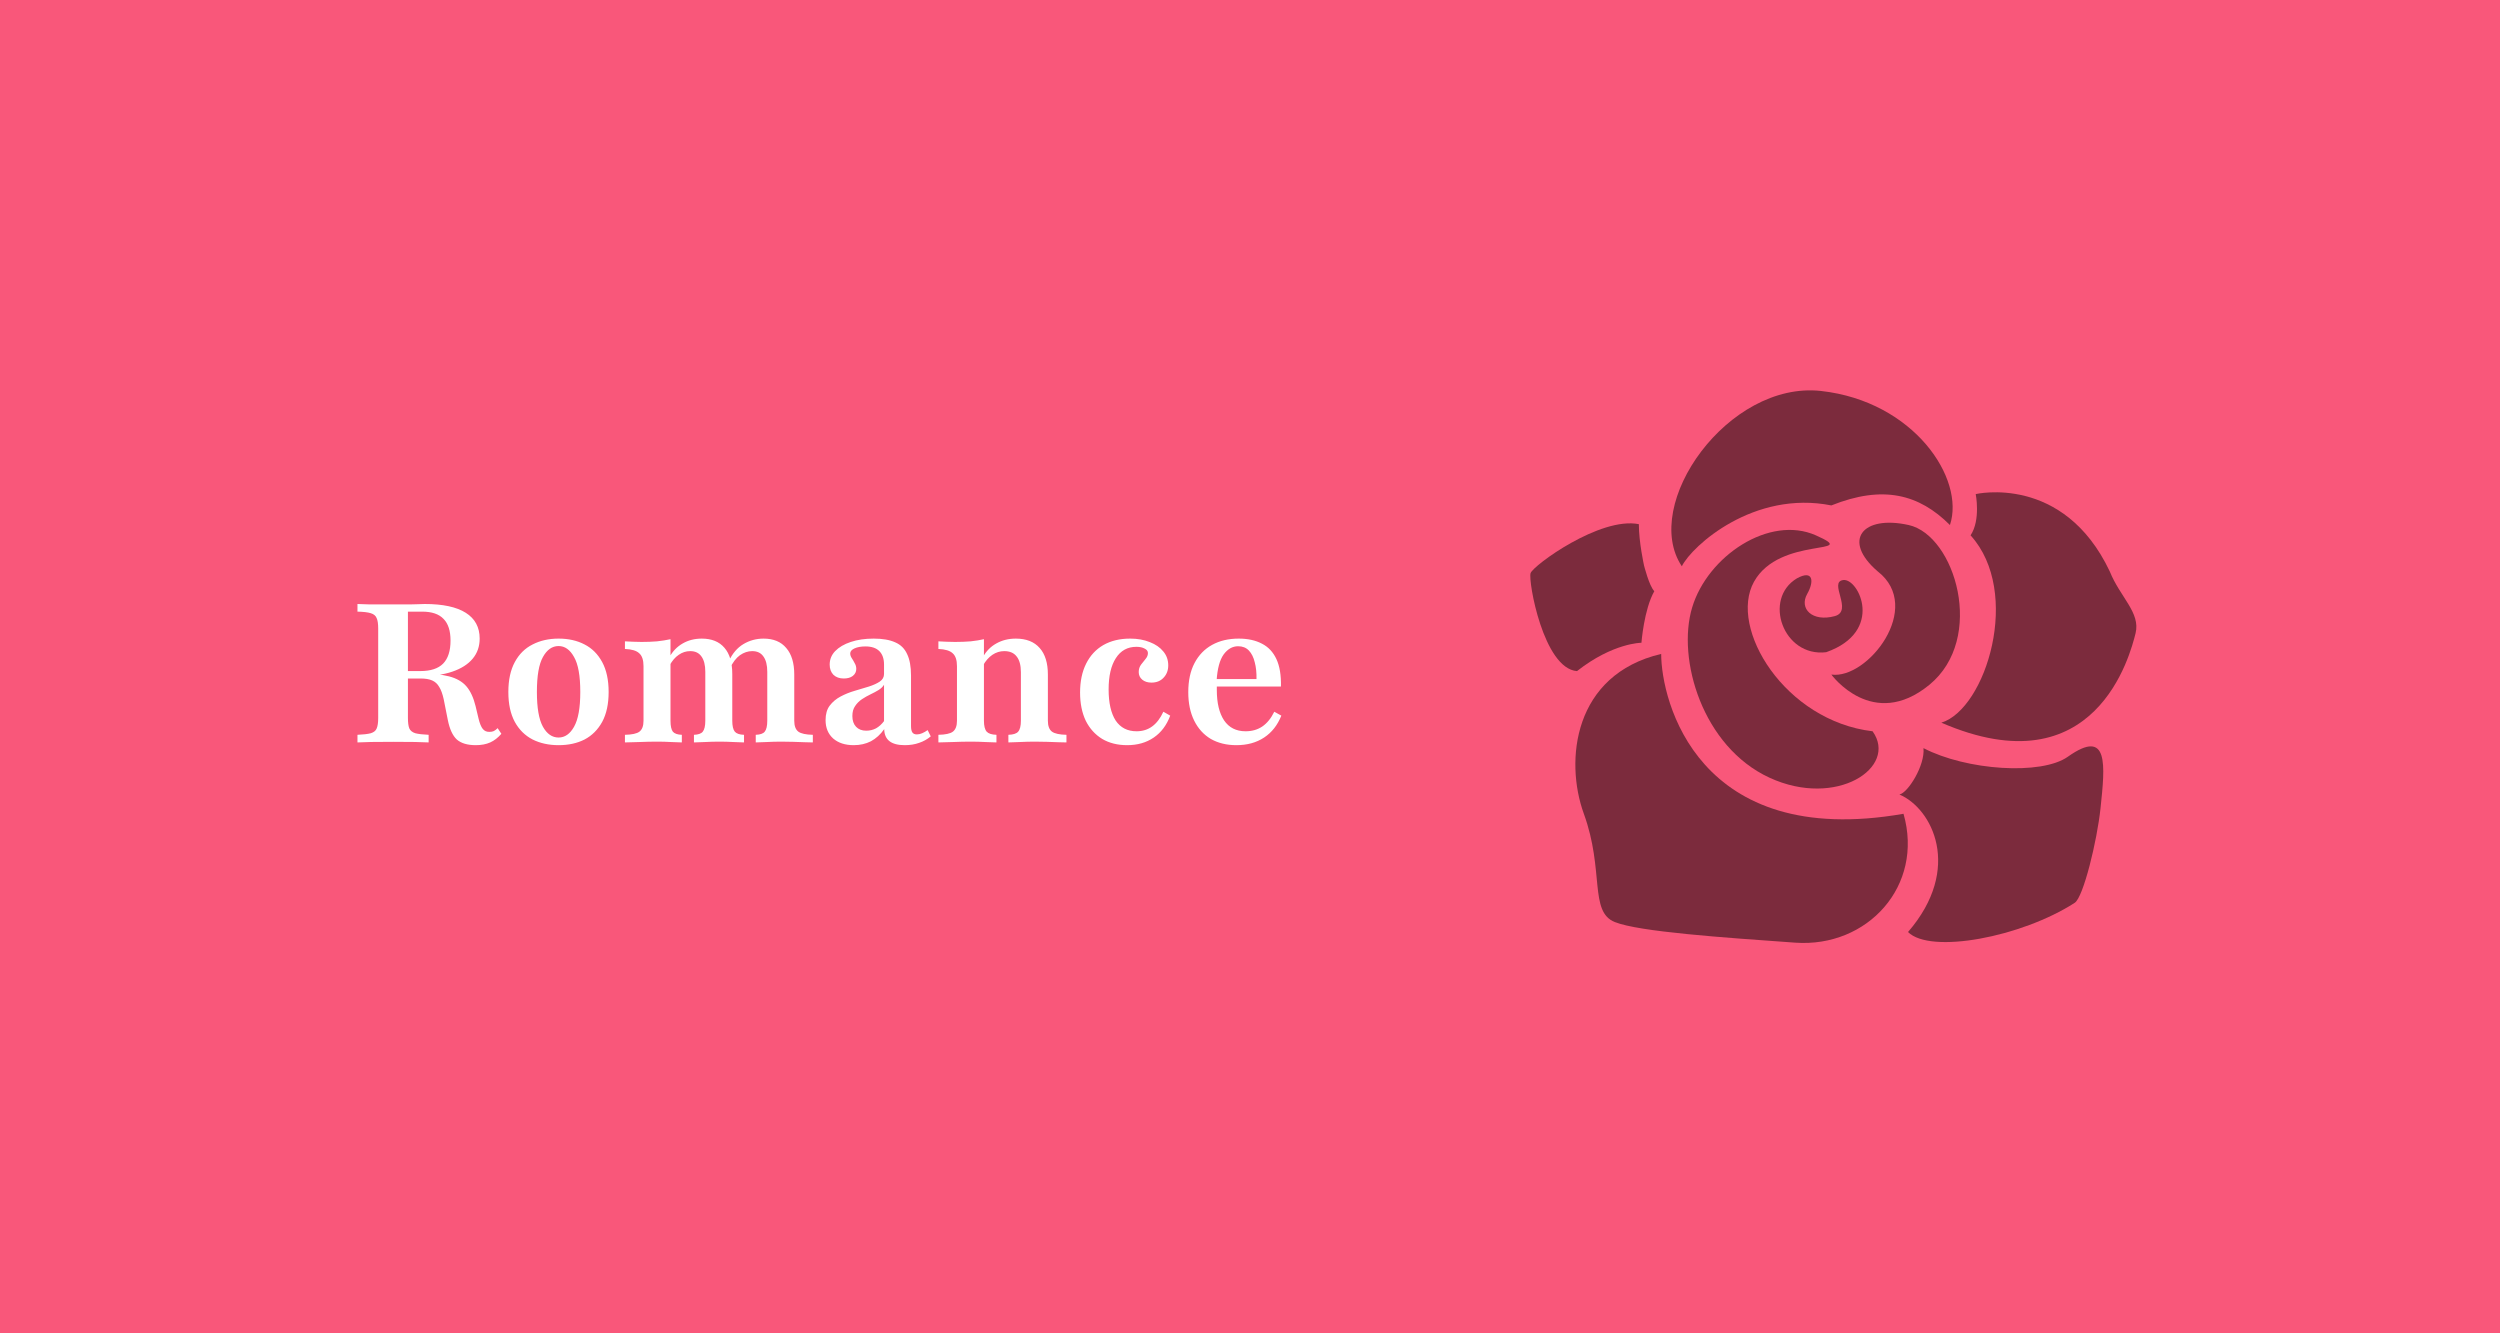 <svg xmlns="http://www.w3.org/2000/svg" fill="none" viewBox="0 0 165 88" height="88" width="165">
<rect fill="#F9577A" height="88" width="165"></rect>
<path fill="white" d="M23.593 49V48.497C23.989 48.48 24.282 48.445 24.471 48.394C24.669 48.333 24.798 48.23 24.858 48.084C24.927 47.929 24.961 47.697 24.961 47.387V41.477C24.961 41.168 24.927 40.94 24.858 40.794C24.798 40.639 24.669 40.531 24.471 40.471C24.282 40.411 23.989 40.376 23.593 40.368V39.864C23.748 39.873 24.006 39.882 24.368 39.89C24.738 39.89 25.185 39.89 25.71 39.89C26.011 39.89 26.277 39.89 26.51 39.89C26.742 39.89 26.948 39.89 27.129 39.89C27.318 39.882 27.486 39.877 27.632 39.877C27.787 39.869 27.92 39.864 28.032 39.864C29.228 39.864 30.131 40.058 30.742 40.445C31.353 40.832 31.658 41.4 31.658 42.148C31.658 42.664 31.503 43.108 31.194 43.477C30.884 43.847 30.437 44.131 29.852 44.329C29.275 44.527 28.57 44.626 27.735 44.626H26.045V44.29H27.748C28.419 44.29 28.918 44.127 29.245 43.8C29.572 43.465 29.735 42.957 29.735 42.277C29.735 41.632 29.581 41.155 29.271 40.845C28.97 40.527 28.501 40.368 27.864 40.368H26.923V47.387C26.923 47.688 26.953 47.916 27.013 48.071C27.082 48.226 27.215 48.333 27.413 48.394C27.611 48.445 27.903 48.48 28.29 48.497V49C27.86 48.974 27.082 48.961 25.955 48.961C24.811 48.961 24.024 48.974 23.593 49ZM31.4 49.181C30.849 49.181 30.432 49.056 30.148 48.806C29.873 48.548 29.675 48.118 29.555 47.516L29.284 46.148C29.206 45.796 29.108 45.525 28.987 45.336C28.875 45.138 28.72 44.996 28.523 44.91C28.333 44.824 28.075 44.781 27.748 44.781H26.136V44.445H27.632C28.467 44.445 29.133 44.51 29.632 44.639C30.131 44.768 30.514 44.987 30.781 45.297C31.047 45.606 31.25 46.041 31.387 46.6L31.581 47.413C31.658 47.74 31.753 47.972 31.864 48.11C31.976 48.247 32.127 48.312 32.316 48.303C32.419 48.303 32.51 48.286 32.587 48.252C32.673 48.209 32.759 48.144 32.845 48.058L33.09 48.432C32.867 48.69 32.621 48.88 32.355 49C32.088 49.12 31.77 49.181 31.4 49.181ZM36.867 49.181C36.222 49.181 35.65 49.056 35.151 48.806C34.652 48.548 34.26 48.161 33.977 47.645C33.693 47.12 33.551 46.462 33.551 45.671C33.551 44.88 33.693 44.221 33.977 43.697C34.26 43.172 34.652 42.785 35.151 42.535C35.65 42.277 36.222 42.148 36.867 42.148C37.521 42.148 38.093 42.277 38.583 42.535C39.073 42.785 39.46 43.172 39.744 43.697C40.028 44.221 40.17 44.88 40.17 45.671C40.17 46.462 40.028 47.12 39.744 47.645C39.46 48.161 39.073 48.548 38.583 48.806C38.093 49.056 37.521 49.181 36.867 49.181ZM36.867 48.677C37.28 48.677 37.62 48.441 37.886 47.968C38.161 47.486 38.299 46.72 38.299 45.671C38.299 44.604 38.161 43.834 37.886 43.361C37.62 42.88 37.28 42.639 36.867 42.639C36.445 42.639 36.101 42.88 35.835 43.361C35.568 43.834 35.435 44.604 35.435 45.671C35.435 46.72 35.568 47.486 35.835 47.968C36.101 48.441 36.445 48.677 36.867 48.677ZM49.879 49V48.497C50.171 48.488 50.369 48.419 50.472 48.29C50.584 48.153 50.64 47.912 50.64 47.568V44.342C50.64 43.895 50.554 43.555 50.382 43.323C50.218 43.09 49.973 42.974 49.647 42.974C49.363 42.974 49.092 43.065 48.834 43.245C48.584 43.426 48.365 43.714 48.175 44.11L48.098 43.645C48.339 43.129 48.661 42.751 49.066 42.51C49.47 42.269 49.913 42.148 50.395 42.148C51.049 42.148 51.547 42.355 51.892 42.768C52.244 43.172 52.421 43.757 52.421 44.523V47.568C52.421 47.912 52.511 48.153 52.692 48.29C52.872 48.419 53.191 48.488 53.647 48.497V49C53.517 48.991 53.337 48.987 53.105 48.987C52.872 48.978 52.623 48.97 52.356 48.961C52.09 48.953 51.827 48.948 51.569 48.948C51.242 48.948 50.92 48.957 50.601 48.974C50.283 48.983 50.042 48.991 49.879 49ZM41.246 49V48.497C41.711 48.488 42.029 48.419 42.201 48.29C42.382 48.153 42.472 47.912 42.472 47.568V43.968C42.472 43.563 42.378 43.28 42.188 43.116C42.008 42.944 41.694 42.849 41.246 42.832V42.329C41.436 42.338 41.621 42.346 41.801 42.355C41.982 42.363 42.163 42.368 42.343 42.368C42.713 42.368 43.053 42.355 43.363 42.329C43.681 42.295 43.978 42.247 44.253 42.187V47.568C44.253 47.912 44.304 48.153 44.408 48.29C44.52 48.419 44.717 48.488 45.001 48.497V49C44.829 48.991 44.593 48.983 44.292 48.974C43.999 48.957 43.694 48.948 43.376 48.948C42.997 48.948 42.606 48.957 42.201 48.974C41.806 48.983 41.487 48.991 41.246 49ZM45.801 49V48.497C46.085 48.488 46.279 48.419 46.382 48.29C46.494 48.153 46.55 47.912 46.55 47.568V44.342C46.55 43.895 46.464 43.555 46.292 43.323C46.128 43.09 45.883 42.974 45.556 42.974C45.281 42.974 45.027 43.056 44.795 43.219C44.563 43.374 44.361 43.611 44.188 43.929V43.361C44.404 42.974 44.692 42.677 45.053 42.471C45.423 42.256 45.844 42.148 46.317 42.148C46.971 42.148 47.47 42.35 47.814 42.755C48.158 43.151 48.33 43.727 48.33 44.484V47.568C48.33 47.912 48.386 48.153 48.498 48.29C48.61 48.419 48.812 48.488 49.105 48.497V49C48.95 48.991 48.717 48.983 48.408 48.974C48.098 48.957 47.788 48.948 47.479 48.948C47.16 48.948 46.842 48.957 46.524 48.974C46.206 48.983 45.965 48.991 45.801 49ZM56.346 49.181C55.779 49.181 55.327 49.034 54.991 48.742C54.656 48.441 54.488 48.037 54.488 47.529C54.488 47.133 54.578 46.815 54.759 46.574C54.948 46.325 55.189 46.123 55.482 45.968C55.774 45.813 56.084 45.688 56.411 45.593C56.746 45.49 57.06 45.396 57.353 45.31C57.645 45.215 57.882 45.108 58.062 44.987C58.252 44.858 58.346 44.69 58.346 44.484V43.864C58.346 43.477 58.243 43.181 58.037 42.974C57.83 42.768 57.525 42.664 57.12 42.664C56.828 42.664 56.587 42.708 56.398 42.794C56.209 42.88 56.114 42.991 56.114 43.129C56.114 43.232 56.148 43.336 56.217 43.439C56.286 43.542 56.351 43.654 56.411 43.774C56.48 43.886 56.514 44.011 56.514 44.148C56.514 44.338 56.437 44.492 56.282 44.613C56.136 44.725 55.938 44.781 55.688 44.781C55.404 44.781 55.176 44.699 55.004 44.535C54.841 44.363 54.759 44.14 54.759 43.864C54.759 43.52 54.88 43.224 55.12 42.974C55.37 42.716 55.714 42.514 56.153 42.368C56.591 42.221 57.095 42.148 57.662 42.148C58.247 42.148 58.721 42.23 59.082 42.394C59.443 42.548 59.705 42.806 59.869 43.168C60.041 43.52 60.127 43.993 60.127 44.587V47.916C60.127 48.114 60.157 48.256 60.217 48.342C60.278 48.428 60.376 48.471 60.514 48.471C60.626 48.471 60.742 48.445 60.862 48.394C60.983 48.342 61.103 48.273 61.224 48.187L61.43 48.6C61.206 48.789 60.953 48.931 60.669 49.026C60.385 49.129 60.067 49.181 59.714 49.181C58.819 49.181 58.368 48.828 58.359 48.123C58.11 48.475 57.817 48.742 57.482 48.923C57.146 49.095 56.768 49.181 56.346 49.181ZM57.172 48.226C57.404 48.226 57.619 48.174 57.817 48.071C58.015 47.959 58.191 47.8 58.346 47.593V45.194C58.269 45.323 58.148 45.439 57.985 45.542C57.83 45.637 57.654 45.731 57.456 45.826C57.258 45.92 57.069 46.028 56.888 46.148C56.708 46.269 56.557 46.419 56.437 46.6C56.316 46.772 56.256 46.991 56.256 47.258C56.256 47.559 56.338 47.796 56.501 47.968C56.664 48.14 56.888 48.226 57.172 48.226ZM66.553 49V48.497C66.872 48.488 67.087 48.419 67.198 48.29C67.319 48.153 67.379 47.912 67.379 47.568V44.368C67.379 43.903 67.284 43.555 67.095 43.323C66.915 43.09 66.644 42.974 66.282 42.974C65.999 42.974 65.736 43.056 65.495 43.219C65.254 43.383 65.048 43.619 64.876 43.929V43.361C65.091 42.974 65.383 42.677 65.753 42.471C66.132 42.256 66.562 42.148 67.044 42.148C67.732 42.148 68.257 42.355 68.618 42.768C68.979 43.172 69.16 43.757 69.16 44.523V47.568C69.16 47.912 69.25 48.153 69.431 48.29C69.611 48.419 69.93 48.488 70.386 48.497V49C70.257 48.991 70.076 48.987 69.844 48.987C69.62 48.978 69.371 48.97 69.095 48.961C68.829 48.953 68.566 48.948 68.308 48.948C67.973 48.948 67.637 48.957 67.302 48.974C66.966 48.983 66.717 48.991 66.553 49ZM61.934 49V48.497C62.398 48.488 62.717 48.419 62.889 48.29C63.069 48.153 63.16 47.912 63.16 47.568V43.968C63.16 43.563 63.065 43.28 62.876 43.116C62.695 42.944 62.381 42.849 61.934 42.832V42.329C62.115 42.338 62.295 42.346 62.476 42.355C62.657 42.363 62.842 42.368 63.031 42.368C63.401 42.368 63.745 42.355 64.063 42.329C64.381 42.295 64.674 42.247 64.94 42.187V47.568C64.94 47.912 65.001 48.153 65.121 48.29C65.242 48.419 65.457 48.488 65.766 48.497V49C65.586 48.991 65.34 48.983 65.031 48.974C64.721 48.957 64.398 48.948 64.063 48.948C63.684 48.948 63.293 48.957 62.889 48.974C62.493 48.983 62.175 48.991 61.934 49ZM74.395 49.181C73.758 49.181 73.208 49.043 72.743 48.768C72.279 48.484 71.917 48.084 71.659 47.568C71.41 47.043 71.285 46.424 71.285 45.71C71.285 44.97 71.418 44.333 71.685 43.8C71.952 43.267 72.33 42.858 72.821 42.574C73.32 42.29 73.909 42.148 74.588 42.148C75.079 42.148 75.513 42.226 75.891 42.381C76.27 42.527 76.567 42.733 76.782 43C76.997 43.258 77.104 43.563 77.104 43.916C77.104 44.243 77.001 44.514 76.795 44.729C76.597 44.944 76.33 45.052 75.995 45.052C75.745 45.052 75.543 44.987 75.388 44.858C75.234 44.729 75.156 44.561 75.156 44.355C75.156 44.166 75.208 44.002 75.311 43.864C75.414 43.727 75.513 43.602 75.608 43.49C75.711 43.37 75.763 43.241 75.763 43.103C75.763 42.974 75.689 42.875 75.543 42.806C75.406 42.729 75.225 42.69 75.001 42.69C74.416 42.69 73.965 42.94 73.646 43.439C73.328 43.929 73.169 44.617 73.169 45.503C73.169 46.389 73.324 47.073 73.633 47.555C73.952 48.028 74.412 48.264 75.014 48.264C75.41 48.264 75.754 48.157 76.046 47.942C76.339 47.727 76.584 47.404 76.782 46.974L77.234 47.232C77.001 47.86 76.64 48.342 76.15 48.677C75.659 49.013 75.074 49.181 74.395 49.181ZM81.6 49.181C80.955 49.181 80.391 49.043 79.91 48.768C79.436 48.484 79.071 48.08 78.813 47.555C78.555 47.03 78.426 46.407 78.426 45.684C78.426 44.927 78.563 44.286 78.839 43.761C79.114 43.237 79.501 42.837 80 42.561C80.499 42.286 81.084 42.148 81.755 42.148C82.357 42.148 82.869 42.26 83.29 42.484C83.712 42.699 84.03 43.039 84.245 43.503C84.46 43.968 84.559 44.57 84.542 45.31H79.703L79.69 44.819H82.929C82.938 44.398 82.899 44.028 82.813 43.71C82.735 43.383 82.606 43.125 82.426 42.935C82.245 42.746 82.008 42.652 81.716 42.652C81.346 42.652 81.028 42.832 80.761 43.194C80.503 43.555 80.348 44.127 80.297 44.91L80.323 44.961C80.314 45.039 80.31 45.125 80.31 45.219C80.31 45.314 80.31 45.422 80.31 45.542C80.31 46.394 80.469 47.06 80.787 47.542C81.114 48.024 81.587 48.264 82.206 48.264C82.628 48.264 82.993 48.161 83.303 47.955C83.621 47.74 83.888 47.413 84.103 46.974L84.568 47.232C84.318 47.86 83.94 48.342 83.432 48.677C82.925 49.013 82.314 49.181 81.6 49.181Z"></path>
<g clip-path="url(#clip0_681_256)" opacity="0.5">
<path fill="black" d="M119.848 35.333C116.785 33.971 112.702 36.694 111.681 40.097C110.66 43.5 112.361 49.285 116.785 51.327C121.209 53.368 125.293 50.646 123.591 48.264C117.806 47.583 114.063 41.458 115.764 38.395C117.466 35.333 122.911 36.694 119.848 35.333Z"></path>
<path fill="black" d="M127.335 45.201C131.078 42.139 129.036 35.333 125.974 34.652C122.911 33.971 121.55 35.673 123.932 37.715C126.995 40.097 123.251 44.861 120.869 44.521C120.869 44.521 123.591 48.264 127.335 45.201Z"></path>
<path fill="black" d="M120.869 33.358C124.272 31.997 126.654 32.61 128.696 34.652C129.716 31.589 126.313 26.485 120.188 25.804C114.063 25.123 108.278 33.291 111 37.374C111.681 36.013 115.764 32.338 120.869 33.358Z"></path>
<path fill="black" d="M109.638 43.159C103.853 44.521 103.255 50.191 104.534 53.709C105.895 57.452 104.874 60.174 106.576 60.855C108.187 61.5 113.722 61.876 118.486 62.216C123.25 62.556 126.994 58.473 125.632 53.709C112.021 56.091 109.638 46.222 109.638 43.159Z"></path>
<path fill="black" d="M108.335 42.422C108.335 42.422 108.505 40.21 109.185 39.019C108.845 38.678 108.505 37.317 108.505 37.317C108.505 37.317 108.164 35.786 108.164 34.595C105.612 34.084 101.188 37.317 101.018 37.828C100.848 38.338 101.869 44.123 104.081 44.293C106.463 42.422 108.335 42.422 108.335 42.422Z"></path>
<path fill="black" d="M139.245 37.715C136.183 31.249 130.397 32.61 130.397 32.61C130.397 32.61 130.738 34.312 130.057 35.333C133.46 39.076 131.078 46.789 128.129 47.697C138.338 52.121 140.606 43.159 140.947 41.798C141.287 40.437 139.926 39.416 139.245 37.715Z"></path>
<path fill="black" d="M136.478 49.944C134.731 51.181 129.785 50.851 126.949 49.376C127.062 50.51 125.928 52.326 125.361 52.439C127.517 53.346 129.559 57.316 125.929 61.514C127.404 62.988 133.415 61.854 136.932 59.585C137.504 59.216 138.406 55.501 138.634 53.346C138.935 50.492 139.201 48.015 136.478 49.944Z"></path>
<path fill="black" d="M121.095 40.664C119.617 41.067 118.717 40.174 119.28 39.189C119.734 38.395 119.692 37.573 118.6 38.169C116.331 39.53 117.692 43.386 120.528 43.046C124.385 41.684 122.683 38.169 121.662 38.282C120.641 38.394 122.343 40.323 121.095 40.664Z"></path>
</g>
<defs>
<clipPath id="clip0_681_256">
<rect transform="translate(101 24)" fill="white" height="40" width="40"></rect>
</clipPath>
</defs>
</svg>

